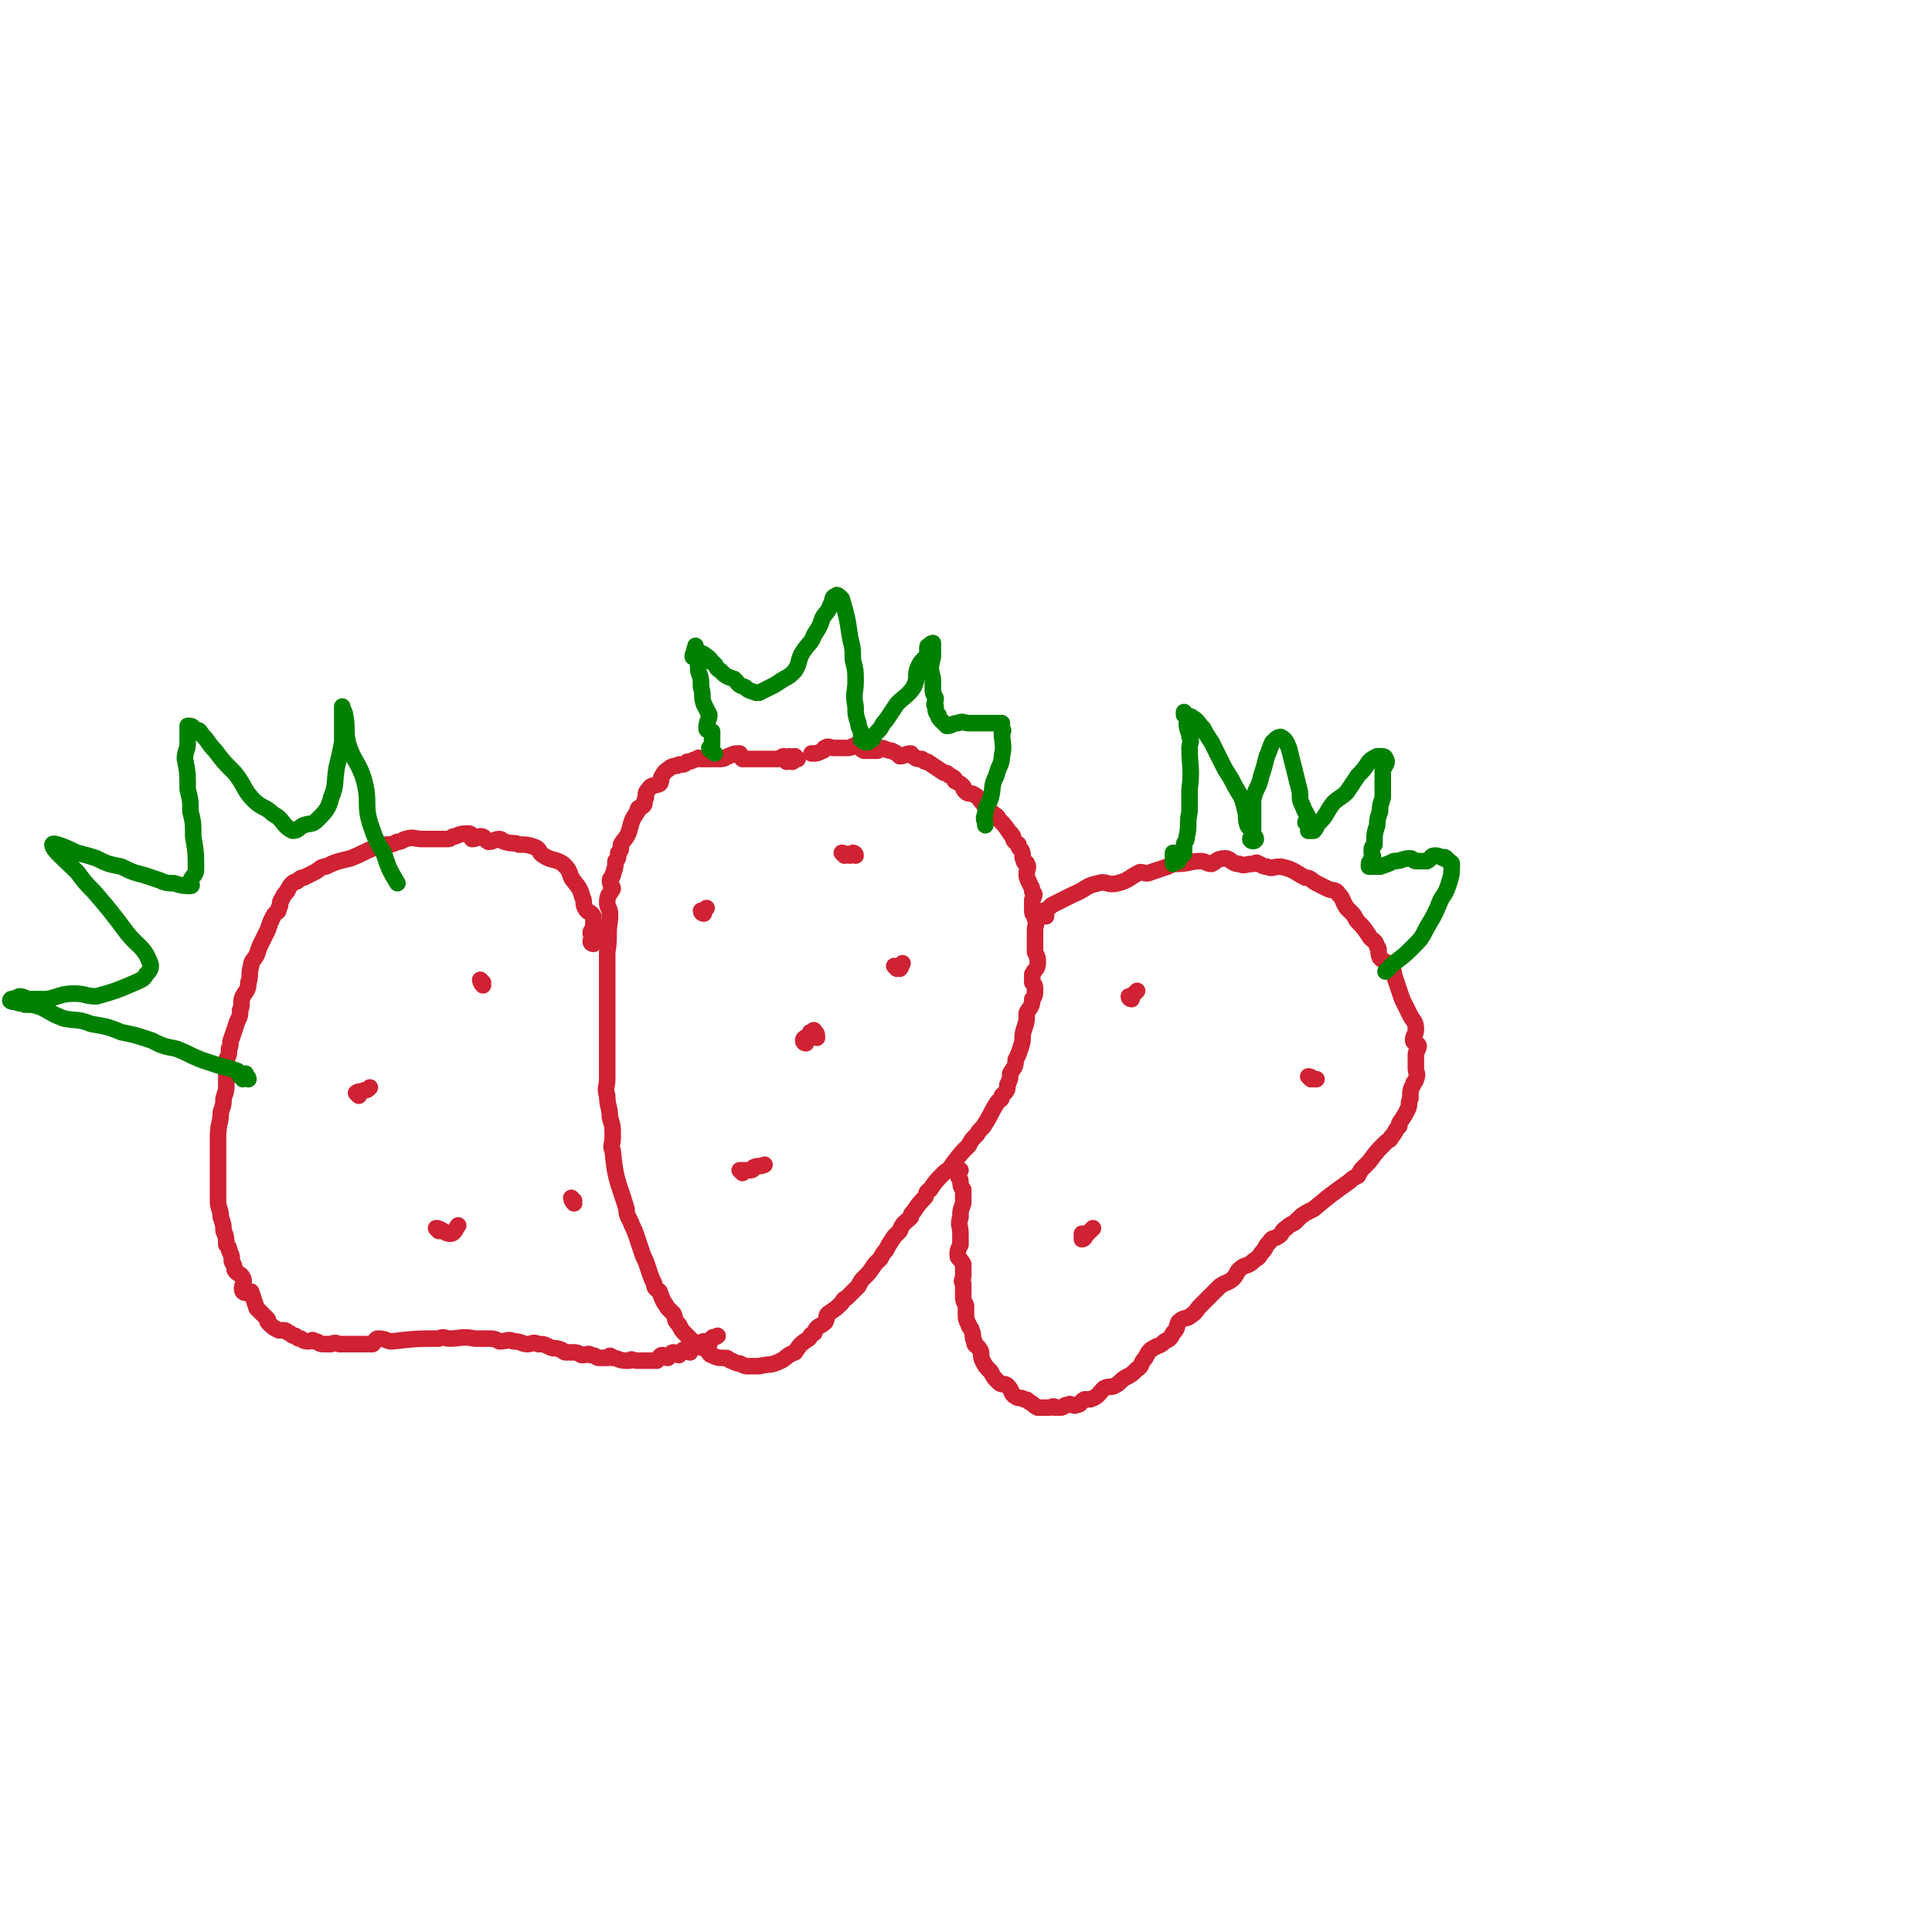 <svg viewBox='0 0 700 700' version='1.1' xmlns='http://www.w3.org/2000/svg' xmlns:xlink='http://www.w3.org/1999/xlink'><g fill='none' stroke='#CF2233' stroke-width='6' stroke-linecap='round' stroke-linejoin='round'><path d='M289,275c0,0 -1,-1 -1,-1 -1,0 0,2 -1,2 0,0 0,-2 -1,-2 0,0 0,2 -1,2 0,0 0,-1 -1,-2 -1,0 -1,1 -2,1 -1,0 -1,0 -2,0 -2,0 -2,0 -4,0 -1,0 -1,0 -3,0 -2,0 -2,0 -4,0 -1,-1 -1,-2 -1,-2 -2,0 -2,0 -4,1 -1,0 -1,1 -3,1 -1,0 -1,0 -1,0 -1,0 -1,0 -2,0 -2,0 -2,0 -4,0 -1,0 -1,-1 -1,0 -2,0 -2,1 -4,1 -1,1 -1,1 -3,1 -1,1 -1,0 -3,1 -1,1 -2,1 -3,3 -1,1 0,2 -1,3 -2,1 -3,0 -4,2 -1,1 -1,1 -1,3 -1,2 0,2 -1,3 -1,1 -2,0 -2,2 -2,3 -2,3 -3,7 -1,3 -2,3 -3,5 0,2 0,2 -1,3 0,2 0,2 -1,3 0,2 0,2 -1,5 0,1 -1,1 -1,2 0,2 1,2 1,3 -1,2 -2,2 -2,5 0,2 1,2 1,4 0,1 0,1 0,2 -1,6 0,6 -1,12 0,1 0,1 0,3 0,2 0,2 0,4 0,1 0,1 0,3 0,2 0,2 0,4 0,3 0,3 0,5 0,3 0,3 0,5 0,2 0,2 0,4 0,2 0,2 0,4 0,2 0,2 0,4 0,2 0,2 0,5 0,3 0,3 0,5 0,3 -1,3 0,6 0,4 1,4 1,8 1,3 1,3 1,7 0,3 -1,3 0,5 1,11 2,11 5,21 0,3 1,3 2,6 1,2 1,2 2,5 1,3 1,3 2,6 1,2 1,2 2,5 1,3 1,3 2,5 0,2 1,2 2,3 1,3 1,3 3,6 1,1 1,1 2,2 1,2 0,2 2,4 1,2 1,2 2,3 2,2 2,2 3,3 1,1 1,1 2,1 1,2 2,1 3,2 1,1 1,2 2,2 2,1 2,1 5,1 1,0 1,1 2,1 2,1 2,1 3,1 2,1 2,1 3,1 1,0 1,0 2,0 1,0 1,0 2,0 4,-1 4,0 8,-2 2,-1 2,-2 5,-3 2,-3 2,-3 5,-5 1,-1 0,-1 2,-2 1,-3 2,-2 4,-4 1,-2 0,-2 1,-3 3,-2 3,-2 5,-4 1,-2 1,-1 2,-2 2,-2 2,-2 4,-4 1,-2 1,-2 2,-3 2,-2 2,-2 4,-5 1,-1 1,-1 2,-2 1,-2 1,-2 2,-3 1,-2 1,-2 3,-5 1,-1 1,-1 2,-2 1,-3 2,-3 4,-5 0,-1 0,-1 1,-2 2,-3 2,-3 4,-5 1,-1 0,-2 2,-3 2,-3 2,-3 5,-6 1,-1 2,-1 3,-3 3,-4 3,-4 6,-7 1,-2 1,-2 3,-4 1,-2 2,-2 3,-4 2,-3 2,-4 4,-7 1,-2 2,-1 2,-3 2,-2 2,-2 2,-4 1,-2 1,-2 1,-4 1,-2 2,-2 2,-5 1,-2 1,-2 2,-5 1,-3 0,-3 1,-6 1,-3 1,-3 1,-6 1,-2 2,-2 2,-5 1,-1 1,-2 1,-3 0,-2 0,-2 -1,-3 0,-1 0,-1 0,-3 1,-2 2,-2 2,-4 0,-2 0,-2 -1,-4 0,-3 0,-3 0,-6 0,-1 0,-1 0,-2 0,-2 1,-2 0,-4 0,-2 -1,-1 -1,-3 0,-2 0,-2 0,-4 1,-2 1,-2 0,-3 0,-1 0,-1 -1,-3 -1,-2 -1,-2 -1,-4 0,-1 1,-2 0,-3 0,-1 -1,0 -1,-1 -1,-2 0,-2 -1,-4 -1,-1 -1,-1 -1,-2 -1,-1 -2,-1 -2,-3 -1,0 0,-1 -1,-1 -2,-3 -2,-3 -4,-5 -1,-2 -1,-1 -3,-3 -2,-1 -1,-1 -3,-3 -1,-1 -1,-2 -3,-3 -1,-1 -2,0 -3,-1 -1,-1 -1,-1 -1,-2 -1,-1 -1,-1 -3,-2 0,-1 0,-1 -2,-2 -1,-1 -1,-1 -2,-1 -3,-2 -3,-2 -6,-4 -1,0 -1,0 -2,-1 -2,0 -2,0 -3,-1 -1,0 -1,-1 -1,-1 -2,0 -2,1 -4,1 -1,-1 -1,-1 -3,-2 -2,0 -2,-1 -4,-1 -1,0 -1,1 -1,1 -3,0 -3,0 -5,0 -2,-1 -2,-2 -3,-2 -1,0 -1,1 -3,1 -1,0 -1,0 -1,0 -2,0 -2,0 -4,0 -1,0 -2,-1 -3,0 -1,0 0,1 -1,1 -2,1 -2,1 -4,1 0,0 0,0 0,0 '/><path d='M379,332c0,0 -1,0 -1,-1 0,0 0,0 0,-1 1,0 1,0 2,-1 0,0 0,0 1,-1 2,-1 2,-1 4,-2 2,-1 2,-1 4,-2 5,-2 4,-3 9,-4 3,-1 3,1 7,0 4,-1 4,-2 8,-4 2,0 2,1 4,0 3,-1 3,-1 6,-2 2,-1 2,-1 3,-1 5,0 5,-1 9,-1 2,0 2,1 4,1 2,-1 2,-2 5,-2 2,0 2,2 5,2 2,1 2,0 5,0 1,0 1,-1 2,0 1,0 1,1 3,1 2,1 2,0 5,0 5,1 5,2 9,4 2,0 2,1 4,2 2,1 2,1 4,2 2,1 3,0 4,2 2,2 1,2 3,5 1,1 1,1 2,2 1,1 1,2 2,3 2,2 2,2 4,5 1,2 2,1 3,4 1,1 0,2 1,4 2,2 2,1 4,3 1,2 1,2 1,3 1,3 1,3 2,6 1,3 1,3 2,5 1,2 1,2 2,4 1,2 2,2 2,5 0,2 -1,2 -1,4 0,1 2,1 2,2 0,1 -1,2 -1,3 0,2 0,2 0,5 0,2 1,2 0,4 0,1 -1,1 -1,2 -1,2 -1,2 -1,5 -1,2 0,2 -1,4 -1,2 -1,2 -3,5 0,0 0,0 0,1 -2,2 -1,2 -3,4 0,1 -1,1 -2,2 -3,3 -3,3 -6,7 -1,1 -1,1 -2,2 -1,1 -1,1 -2,3 -2,1 -2,1 -3,2 -7,5 -7,5 -13,10 -4,2 -4,2 -7,5 -2,1 -2,1 -3,2 -2,1 -1,2 -3,3 -1,1 -2,0 -3,2 -2,2 -1,2 -3,4 -1,2 -2,2 -3,3 -2,2 -3,1 -5,3 -1,1 -1,2 -2,3 -2,2 -2,1 -5,3 -1,1 -1,1 -3,3 -2,2 -2,2 -4,4 -2,2 -1,2 -4,4 -1,1 -2,0 -4,2 -1,2 0,2 -2,4 -1,2 -1,2 -3,3 -2,2 -2,1 -5,3 -1,1 -1,1 -2,3 -2,2 -1,3 -3,4 -2,2 -2,2 -4,3 -2,1 -2,2 -4,3 -2,1 -2,0 -4,1 -2,2 -2,3 -5,4 -1,0 -1,0 -2,0 -2,1 -1,2 -3,2 -1,1 -2,-1 -3,0 -2,0 -1,1 -3,1 -1,0 -1,0 -2,0 0,-1 -1,0 -2,0 -2,0 -2,0 -4,0 -2,-1 -1,-1 -3,-2 -1,-1 -1,-1 -2,-1 -1,-1 -2,0 -3,-1 -2,-1 -1,-2 -3,-4 -1,-1 -2,0 -3,-1 -2,-2 -2,-2 -3,-4 -2,-2 -2,-2 -3,-4 -1,-2 0,-3 -1,-4 -1,-2 -2,-1 -2,-3 -1,-2 0,-2 -1,-4 0,-1 -1,-1 -1,-2 -1,-2 -1,-2 -1,-4 0,-1 0,-1 0,-3 -1,-2 -1,-2 -1,-3 0,-3 0,-3 0,-5 -1,-1 0,-1 0,-3 0,-2 0,-3 0,-4 -1,-2 -2,-2 -2,-3 0,-2 0,-2 1,-4 0,-2 0,-2 0,-4 0,-3 -1,-3 0,-6 0,-3 0,-2 1,-5 0,-1 0,-1 0,-2 0,-1 0,-1 0,-3 -1,-1 -1,-2 -1,-3 0,-1 -1,-1 -1,-3 0,-1 0,-1 1,-1 '/></g>
<g fill='none' stroke='#008000' stroke-width='6' stroke-linecap='round' stroke-linejoin='round'><path d='M426,310c0,0 -1,-1 -1,-1 0,1 0,3 0,4 0,0 0,-3 0,-3 0,0 0,2 0,2 1,0 1,0 2,0 0,-1 0,-1 1,-2 0,0 1,0 1,-1 0,-1 0,-1 0,-3 0,-1 1,-1 1,-3 1,-4 0,-4 1,-9 0,-4 0,-4 0,-8 1,-8 0,-8 0,-15 0,-2 1,-2 0,-4 0,-2 -1,-2 -1,-5 0,-1 1,-1 0,-2 0,-1 -1,-1 -1,-1 0,0 0,-1 0,-1 1,1 1,2 2,2 0,0 0,-1 1,0 2,1 2,2 4,4 1,2 1,2 3,5 2,4 2,4 4,8 2,4 2,3 4,7 2,4 3,4 4,9 1,3 0,3 1,6 1,2 2,1 2,3 1,1 -1,1 -1,2 0,1 2,1 2,0 0,-1 -1,-1 -1,-3 0,-3 0,-3 0,-5 0,-3 0,-3 0,-6 1,-5 2,-4 3,-9 1,-3 1,-3 2,-7 1,-2 1,-3 2,-5 1,-1 1,-1 1,-1 1,-1 2,-1 2,-1 2,1 2,2 3,4 2,8 2,8 4,16 0,3 0,3 1,5 1,3 2,3 2,5 0,1 -1,0 -1,1 1,1 1,2 2,3 0,0 -1,0 -1,0 1,0 1,0 2,0 1,-1 1,-2 2,-3 3,-3 2,-3 5,-7 2,-2 3,-2 5,-4 2,-3 2,-3 4,-6 2,-2 2,-2 4,-5 1,-1 1,-1 3,-2 0,0 1,0 1,0 1,0 2,0 2,1 1,1 0,2 -1,4 0,3 0,3 0,5 0,3 0,3 0,5 -1,3 -1,3 -1,5 -1,3 -1,3 -1,5 -1,3 -1,3 -1,7 -1,1 -1,1 -1,3 0,1 1,1 0,2 0,1 -1,1 -1,2 0,0 0,0 0,0 0,0 0,1 0,1 1,0 1,0 2,0 1,0 1,0 2,0 3,-1 3,-1 5,-2 3,0 3,-1 6,-1 1,0 1,1 2,1 2,0 2,0 4,0 2,-1 1,-2 3,-2 1,0 1,0 3,1 0,0 0,0 0,0 0,0 0,-1 1,0 0,0 0,0 1,1 0,1 1,0 1,1 0,3 0,4 -1,7 -1,3 -1,3 -3,6 -2,5 -2,5 -5,10 -2,4 -2,4 -5,7 -3,3 -3,3 -7,6 -1,1 -1,1 -3,3 '/><path d='M259,273c0,0 0,0 -1,-1 0,0 -1,0 -1,-1 0,0 0,0 1,-1 0,0 0,0 0,-1 0,-2 0,-2 0,-4 -1,-1 -2,0 -2,-1 0,-3 1,-3 1,-5 -1,-2 -1,-2 -2,-4 -1,-3 0,-3 -1,-6 0,-3 0,-3 -1,-6 0,-2 0,-3 -1,-5 0,0 -1,0 -1,0 0,-1 0,-1 1,-2 0,0 0,0 0,-1 0,0 0,-1 0,-1 0,1 -1,2 0,2 1,1 1,0 3,1 1,1 2,1 3,3 2,1 1,2 3,3 2,2 2,2 5,3 2,2 1,2 4,3 1,1 1,1 4,2 0,0 0,0 1,0 2,-1 2,-1 4,-2 2,-1 2,-1 5,-3 2,-1 2,-1 4,-3 2,-3 1,-4 3,-7 2,-3 3,-3 4,-6 2,-3 2,-3 3,-6 1,-2 2,-2 3,-5 1,-1 0,-3 2,-3 0,-1 1,0 2,1 2,7 2,7 3,14 1,4 1,4 1,8 1,4 1,4 1,8 0,4 -1,4 0,9 0,3 0,3 1,6 0,2 1,2 1,4 0,1 0,1 0,2 0,0 1,1 2,1 1,0 1,-1 2,-1 1,-2 1,-2 2,-3 2,-2 1,-2 3,-4 2,-3 2,-3 4,-6 3,-3 4,-3 6,-6 2,-4 0,-4 2,-8 1,-2 2,-2 3,-4 0,-1 0,-1 0,-2 0,-1 0,-1 1,-1 0,-1 1,-1 1,-1 0,2 0,3 0,5 -1,4 -1,4 0,8 0,2 0,2 0,4 0,1 0,1 1,3 0,2 -1,2 0,3 0,2 0,2 1,3 0,1 0,1 1,2 1,1 1,1 2,2 2,0 2,-1 4,-1 2,-1 2,0 4,0 2,0 2,0 4,0 2,0 2,0 4,0 1,0 1,0 1,0 1,0 1,0 2,0 1,0 1,0 1,0 0,1 0,1 0,2 1,1 0,1 0,1 0,4 1,5 0,9 0,3 -1,3 -2,7 -2,4 -1,4 -2,8 -1,3 -2,3 -2,6 -1,2 0,2 0,4 '/></g>
<g fill='none' stroke='#CF2233' stroke-width='6' stroke-linecap='round' stroke-linejoin='round'><path d='M255,331c0,0 -1,0 -1,-1 0,0 1,0 2,-1 '/><path d='M306,310c0,0 -1,-1 -1,-1 1,0 2,1 3,1 1,0 1,-1 1,-1 0,0 1,0 1,1 '/><path d='M292,378c0,0 -1,0 -1,-1 0,-1 1,-1 2,-2 1,-1 0,-1 1,-1 1,-1 1,-1 1,0 1,0 1,1 1,2 '/><path d='M269,425c0,0 -1,-1 -1,-1 1,0 2,0 4,0 1,0 1,-1 1,-1 2,-1 2,0 4,-1 '/><path d='M325,351c0,0 -1,-1 -1,-1 0,0 1,1 2,1 1,-1 0,-1 1,-2 '/><path d='M410,362c0,0 -1,0 -1,-1 0,0 1,0 2,-1 0,0 0,0 1,-1 '/><path d='M393,448c0,0 -1,-1 -1,-1 0,0 0,2 0,2 1,0 1,-1 2,-2 1,-1 1,-1 2,-2 '/><path d='M475,391c0,0 -1,-1 -1,-1 0,0 1,0 2,1 0,0 0,0 1,0 '/><path d='M215,342c0,0 -1,0 -1,-1 0,0 2,0 2,-1 0,0 0,0 0,-1 -1,0 -2,0 -2,-1 0,-1 1,-1 1,-3 0,-1 0,-2 0,-3 -1,-2 -2,-1 -3,-3 -1,-2 0,-2 -1,-4 -1,-4 -2,-4 -4,-7 -1,-3 -1,-3 -3,-5 -3,-2 -4,-1 -7,-3 -2,-1 -1,-2 -3,-3 -3,-1 -3,-1 -6,-1 -2,-1 -2,0 -5,-1 -1,0 -1,-1 -2,-1 -2,0 -2,1 -4,1 -2,-1 -1,-2 -3,-2 -1,0 -1,1 -3,1 -1,-1 0,-2 -1,-2 -2,0 -3,0 -5,1 -2,0 -1,1 -3,1 -3,0 -3,0 -6,0 -1,0 -1,0 -3,0 -3,0 -3,-1 -6,0 -1,0 -1,1 -3,1 -2,1 -2,1 -4,1 -2,1 -2,0 -4,1 -5,2 -4,2 -9,4 -4,1 -5,1 -9,3 -2,0 -2,1 -4,2 -2,1 -2,1 -4,2 -1,0 -1,0 -2,1 -1,1 -1,0 -2,1 -1,1 -1,1 -2,3 -1,1 -1,1 -2,3 -1,1 0,2 -1,3 0,2 -1,1 -2,3 -1,2 -1,2 -2,5 -1,2 -1,2 -2,4 -1,2 -1,2 -2,5 -1,2 -2,2 -2,4 -1,3 0,3 -1,6 0,3 -1,3 -2,5 -1,2 0,3 -1,5 0,2 0,2 -1,4 -1,3 -1,3 -2,6 -1,2 0,2 -1,4 0,2 0,2 -1,4 0,2 0,2 0,4 0,3 0,3 0,5 0,2 0,2 -1,5 0,2 0,2 -1,5 0,4 -1,4 -1,9 0,2 0,2 0,5 0,2 0,2 0,4 0,2 0,2 0,4 0,3 0,3 0,5 0,3 0,3 0,5 0,3 1,3 1,6 1,3 1,3 1,5 1,2 1,3 1,5 1,1 1,1 1,2 1,2 1,2 1,4 1,2 1,2 1,3 1,2 2,1 3,3 1,2 -1,3 0,5 1,1 2,0 3,0 1,3 1,3 2,6 1,1 1,1 2,2 1,1 1,1 2,2 0,0 0,1 0,1 2,2 2,2 4,3 1,0 1,0 2,0 1,0 1,1 2,1 1,1 1,1 2,1 1,1 1,1 2,1 1,1 2,1 3,1 1,0 1,-1 2,0 2,0 1,1 3,1 2,0 2,0 3,0 2,-1 2,0 3,0 2,0 2,0 5,0 1,0 1,0 2,0 2,0 3,0 5,0 1,-1 1,-2 2,-2 3,0 3,1 5,1 9,-1 9,-1 17,-1 2,-1 2,0 4,0 4,0 4,-1 9,0 2,0 2,0 4,0 3,0 3,0 5,1 3,0 3,-1 5,0 3,0 3,1 5,1 2,0 2,-1 4,0 2,0 2,0 4,1 2,1 2,0 4,1 1,0 1,1 2,1 2,0 2,0 3,0 2,0 2,1 3,1 2,0 2,-1 3,0 2,0 2,1 3,1 2,0 2,0 3,0 1,-1 1,-1 2,0 2,0 2,1 5,1 0,0 0,0 1,0 1,-1 1,0 3,0 1,0 1,0 2,0 1,0 1,0 2,0 1,0 2,0 3,0 1,-1 1,-2 2,-2 0,0 1,1 2,1 1,-1 1,-2 2,-2 1,0 1,1 2,1 1,-1 1,-2 2,-2 1,0 1,1 2,1 0,-1 0,-1 0,-2 1,-1 1,0 3,-1 1,0 1,-1 2,-1 1,0 1,1 2,1 0,-1 0,-1 1,-2 0,-1 1,0 2,-1 '/><path d='M175,356c0,0 -1,-1 -1,-1 0,0 0,1 1,2 '/><path d='M130,397c0,0 -1,-1 -1,-1 1,-1 2,0 3,-1 1,0 1,0 2,-1 '/><path d='M159,446c0,0 -1,-1 -1,-1 2,0 3,2 5,2 2,0 2,-2 3,-3 '/><path d='M208,435c0,0 -1,-1 -1,-1 0,0 0,1 1,2 '/></g>
<g fill='none' stroke='#008000' stroke-width='6' stroke-linecap='round' stroke-linejoin='round'><path d='M90,391c0,0 0,-1 -1,-1 0,0 -1,1 -1,1 0,-1 1,-2 1,-2 0,0 -1,1 -2,1 0,-1 0,-1 -1,-2 -3,-1 -3,-1 -7,-2 -3,-1 -3,-1 -6,-2 -5,-2 -4,-2 -9,-4 -5,-1 -5,-1 -9,-3 -6,-2 -6,-2 -11,-3 -5,-2 -5,-2 -11,-3 -5,-2 -5,-1 -10,-2 -5,-2 -4,-2 -8,-4 -3,-1 -3,-1 -6,-1 -2,-1 -2,0 -3,-1 -1,0 -3,0 -2,-1 0,0 1,0 3,-1 2,0 2,1 4,1 3,0 3,0 6,0 5,-1 5,-2 10,-2 4,0 4,1 8,1 7,-2 7,-2 14,-5 2,-1 3,-1 4,-3 2,-2 2,-3 1,-5 -2,-5 -4,-5 -8,-10 -6,-8 -6,-8 -12,-15 -3,-3 -3,-3 -6,-7 -5,-5 -9,-8 -9,-10 0,-1 5,1 9,3 4,1 4,1 7,2 4,2 4,2 9,3 4,2 4,2 8,3 3,1 3,1 6,2 2,1 3,1 5,1 3,1 4,1 6,1 1,0 0,-1 0,-2 1,-2 2,-2 2,-4 0,-6 0,-6 -1,-12 0,-5 0,-5 -1,-9 0,-4 0,-4 -1,-8 0,-6 0,-6 -1,-11 0,-3 1,-3 1,-6 0,-2 0,-3 0,-5 0,-1 0,-1 0,-1 1,0 2,0 2,1 2,1 2,0 3,2 3,3 2,3 5,6 3,4 3,4 7,8 4,5 3,6 7,10 3,3 4,2 7,5 4,2 3,4 7,6 2,0 2,-1 4,-2 3,-1 3,0 5,-2 3,-3 4,-4 5,-8 2,-5 1,-5 2,-11 1,-4 1,-4 2,-9 0,-3 0,-3 0,-7 0,-2 0,-2 0,-4 0,-1 0,-2 0,-2 0,1 1,2 1,3 1,5 0,5 1,10 2,7 4,7 6,14 2,8 0,8 2,15 2,6 2,6 5,11 2,6 2,6 5,11 '/></g>
</svg>